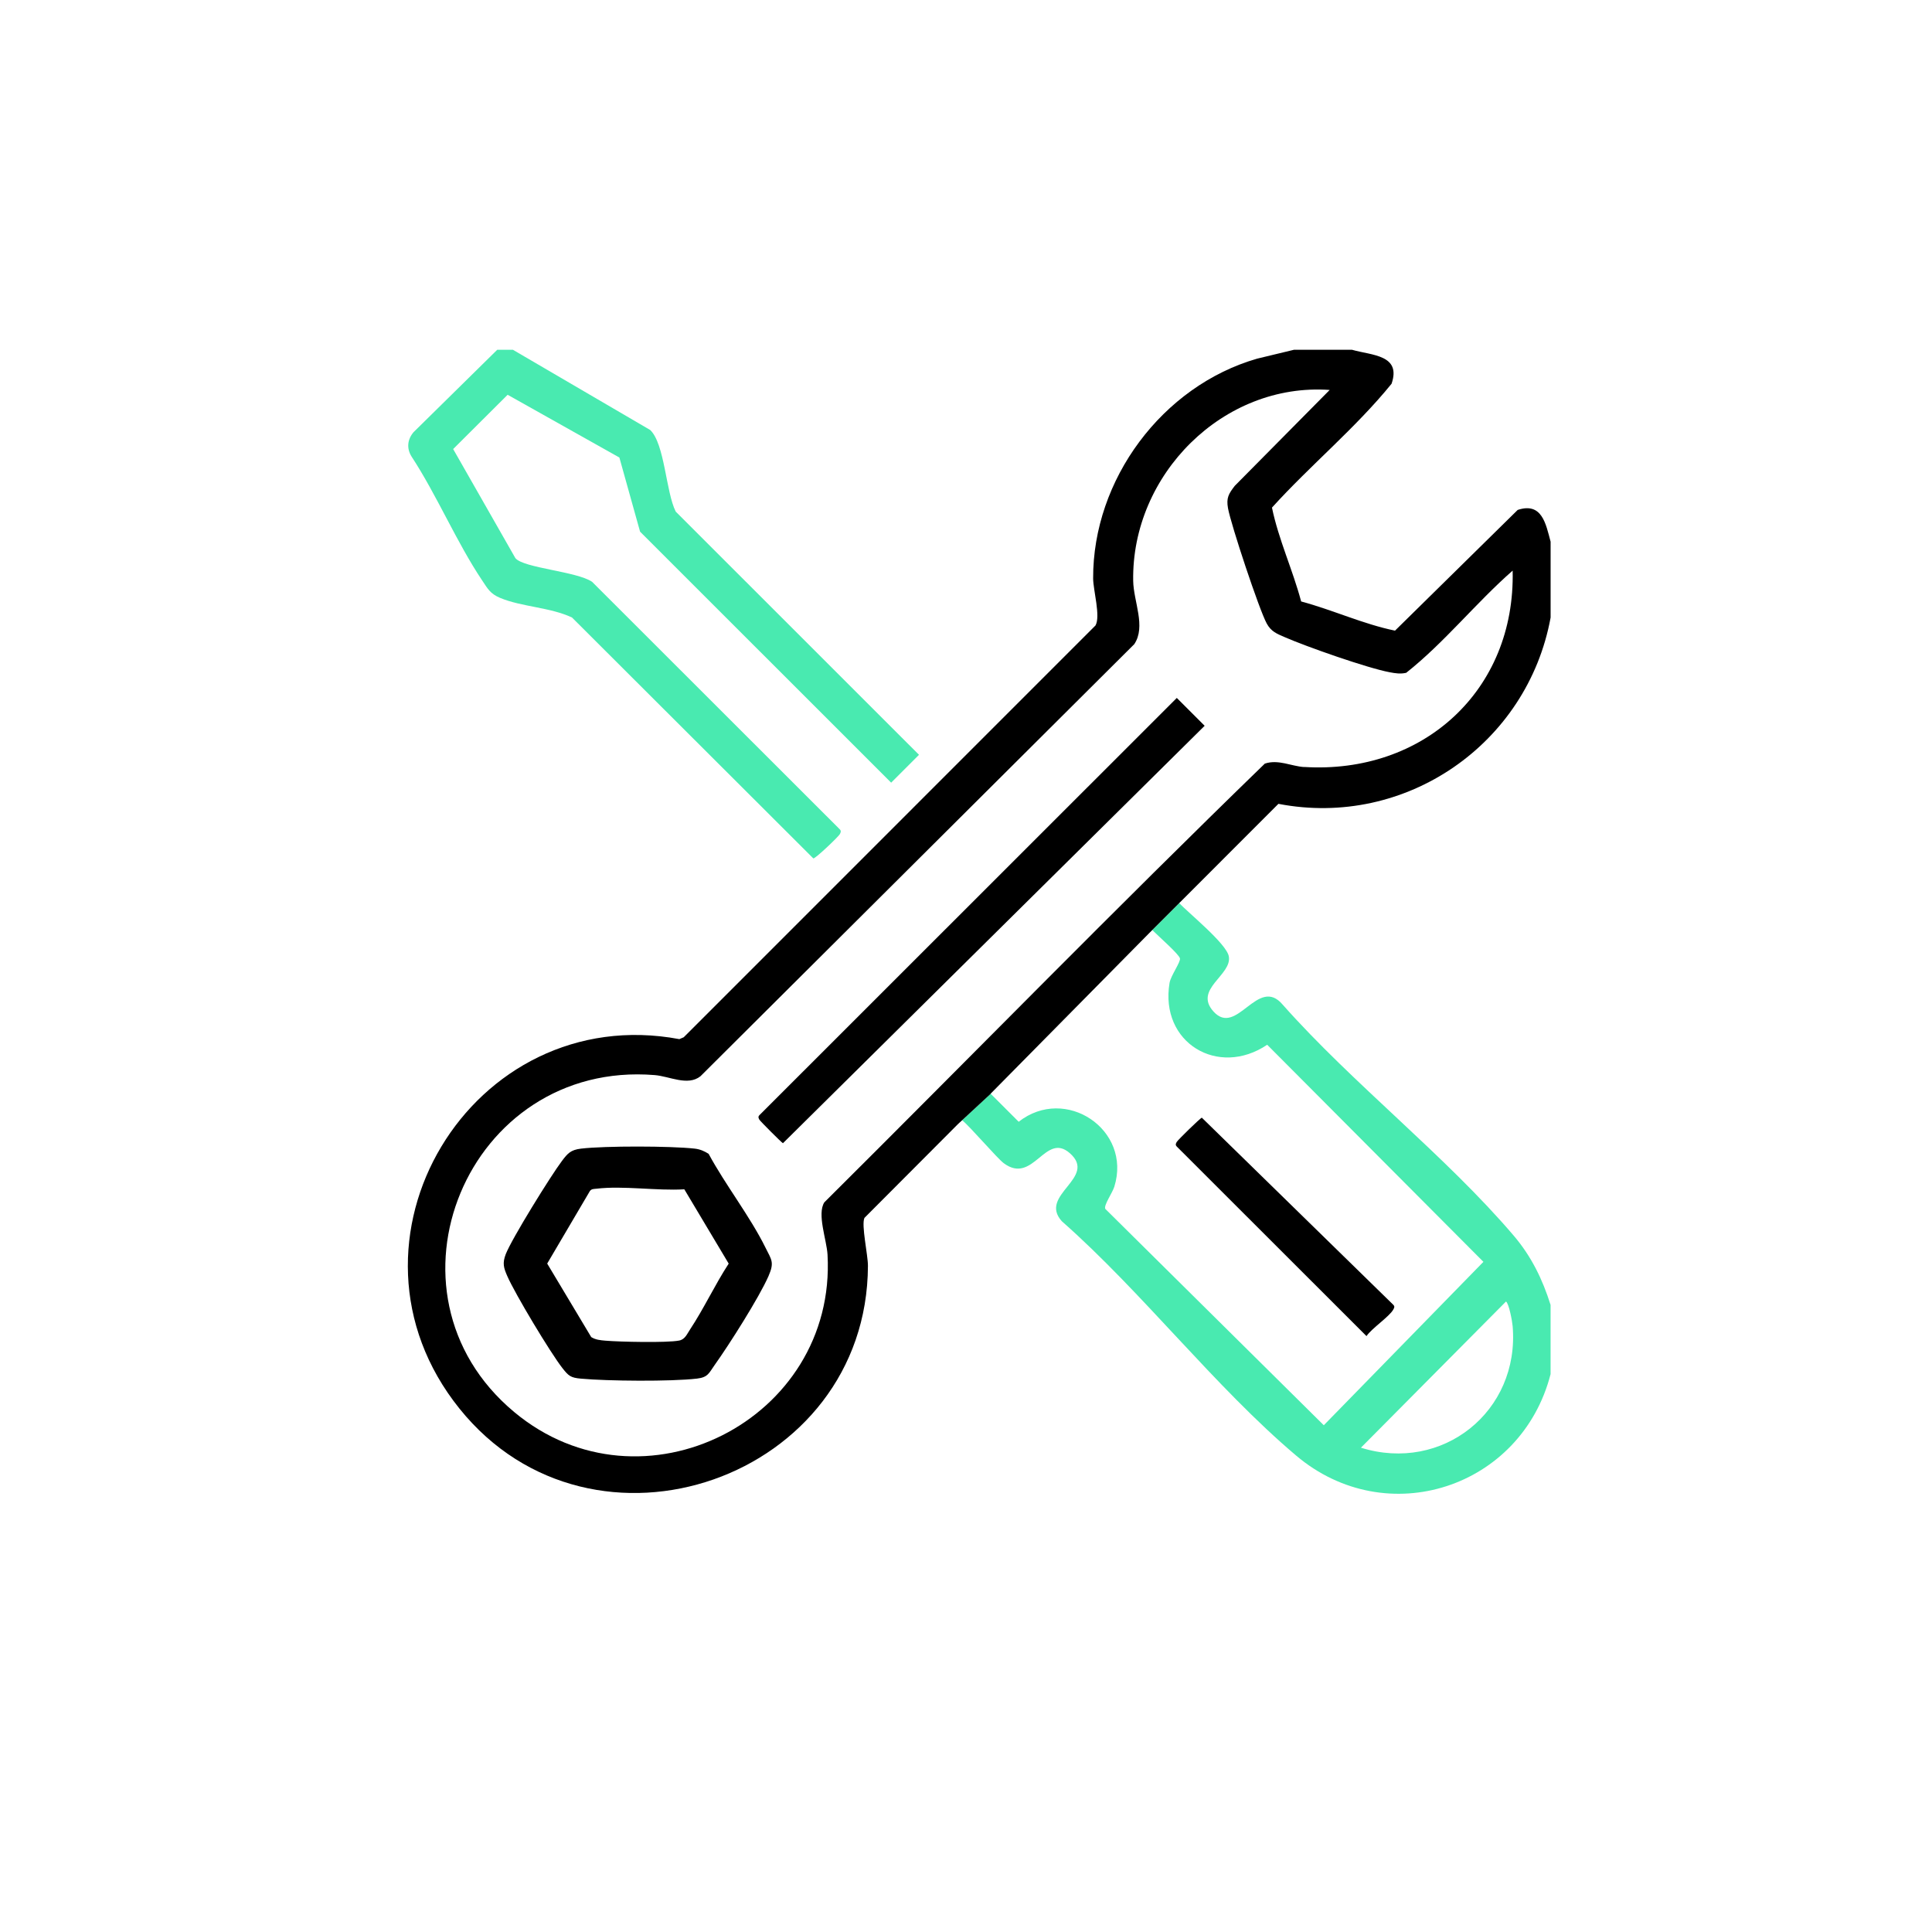 <?xml version="1.0" encoding="UTF-8"?>
<svg id="Laag_1" data-name="Laag 1" xmlns="http://www.w3.org/2000/svg" viewBox="0 0 768 768">
  <defs>
    <style>
      .cls-1 {
        fill: #49eab0;
      }
    </style>
  </defs>
  <path class="cls-1" d="M458.04,369.7c3.11,3.05,10.57,9.6,11,11.25.37,1.46-3.64,6.84-4.13,9.79-3.96,23.73,19.27,37.71,38.82,24.57l85.95,86.29-63.45,64.96-86.86-86.01c-.71-1.41,2.81-6.3,3.6-8.85,7.02-22.67-19.45-40.36-38.03-25.78l-11.15-11.15-11.33,10.54c2.98,2.32,13.9,15.12,16.57,17.1,11.73,8.71,16.43-12.58,26.21-4.03,11.27,9.85-12.67,16.55-3.14,27.09,32.04,28.25,60.86,65.85,93.14,93.15,36,30.44,89.56,12.8,101.14-32.39v-27.5c-3.22-10.23-7.65-19.32-14.63-27.51-27.11-31.82-63.82-60.23-91.82-91.81-9.9-11.78-18.24,12.95-27.53,2.7-8.09-8.92,7.51-14.49,6.07-21.98-.99-5.12-16.4-17.5-19.7-21.15l-10.74,10.74ZM540.99,575.48l57.67-58.11c1.21.89,2.49,7.94,2.64,9.79,2.87,33.93-27.97,58.43-60.31,48.32Z"/>
  <path d="M469.15,358.6l39.04-39.06c50.51,9.76,99-23.74,108.2-74.05v-30.16c-1.9-7.1-3.42-15.81-13.08-12.63l-48.77,47.99c-12.66-2.6-24.75-8.24-37.31-11.6-3.35-12.56-8.99-24.65-11.6-37.31,15.3-16.9,33.2-31.57,47.54-49.23,3.97-11.56-7.9-11.26-15.73-13.51h-23.06l-14.65,3.53c-37.68,10.86-65.35,48.03-65.19,87.39.02,4.62,3.04,15.04.93,18.68l-163.68,163.69-1.73.74c-82.47-15.44-140.76,80.48-87.42,146.86,53.1,66.1,162.07,27.94,162.38-56.73.02-4.35-2.7-16.23-1.39-19.07l37.22-37.33,12.98-12.02-.03-.03,64.25-65.06,11.1-11.1ZM518.38,304.91c-5-.31-10.27-3.16-15.59-1.36-59.08,57.29-116.7,116.33-175.11,174.4-2.97,4.69.95,14.93,1.28,20.82,3.64,65.76-73.83,104.91-124.6,62.5-56.92-47.53-18.51-139.92,55.85-133.91,6,.48,13.17,4.49,18.24.46l172.44-171.75c4.73-7.07-.29-16.87-.43-25.18-.71-42.19,35.78-78.88,78.11-75.88l-37.72,38.11c-2.46,3.19-3.44,4.8-2.7,8.92,1.18,6.55,12.37,40.28,15.4,45.83,1.73,3.16,3.94,4.02,7.05,5.37,8.65,3.79,33.04,12.37,41.88,14,2.25.42,4.22.74,6.51.21,15.23-12.06,27.64-27.75,42.31-40.62,1.12,47.68-35.64,80.99-82.92,78.05Z"/>
  <path class="cls-1" d="M203.89,139.04l54.59,31.9c5.79,5.55,6.22,24.72,10.14,32.44l96.7,96.67-11.07,11.07-99.81-99.77-8.23-29.48-44.42-24.94-21.65,21.58,24.74,43.37c3.33,3.97,24.38,5.24,30.5,9.41l98.07,98c.87.76.98,1.2.44,2.24s-9.77,9.84-10.58,9.7l-95.92-95.75c-8.58-4.08-20.07-4.23-28.57-7.8-3.99-1.67-4.94-3.65-7.19-7-10.17-15.19-17.91-33.72-28.01-49.16-2.04-3.24-1.7-6.77.74-9.69l33.3-32.79h6.21Z"/>
  <path d="M281.69,458.67c6.68,12.39,16.42,24.78,22.6,37.28,2.39,4.85,3.62,5.77,1.22,11.28-3.7,8.49-15.76,27.46-21.41,35.36-2.23,3.12-2.59,4.91-7,5.42-10.46,1.22-35.49,1-46.19.02-4.09-.37-4.89-1.08-7.34-4.19-4.74-6.04-18.9-29.61-21.93-36.61-1.43-3.29-1.98-5.08-.6-8.67,2.33-6.06,17.99-31.32,22.35-37.08,2.25-2.98,3.46-4.39,7.54-4.88,9.53-1.13,35.68-1.08,45.28,0,2.02.23,3.8.98,5.48,2.07ZM272.02,472.77c-10.89.66-24.32-1.52-34.91-.24-.98.12-1.95,0-2.62.93l-16.97,28.83,17.5,29.22c1.74,1.1,3.68,1.26,5.67,1.43,5.63.48,24.43.9,29.29-.05,2.35-.46,3.14-2.63,4.38-4.49,5.42-8.18,9.89-17.8,15.31-26.09l-17.64-29.54Z"/>
  <path d="M467.8,277.44l11.07,11.07-167.64,165.94c-.59-.3-9.07-8.79-9.37-9.37-.35-.68-.59-1.09,0-1.76l165.94-165.88Z"/>
  <path d="M477.74,444.29l76.16,74.43c.59.67.35,1.08,0,1.76-1.44,2.79-8.62,7.53-10.7,10.64l-75.45-75.39c-.59-.67-.35-1.08,0-1.76.37-.73,9.32-9.49,9.99-9.67Z"/>
</svg>
